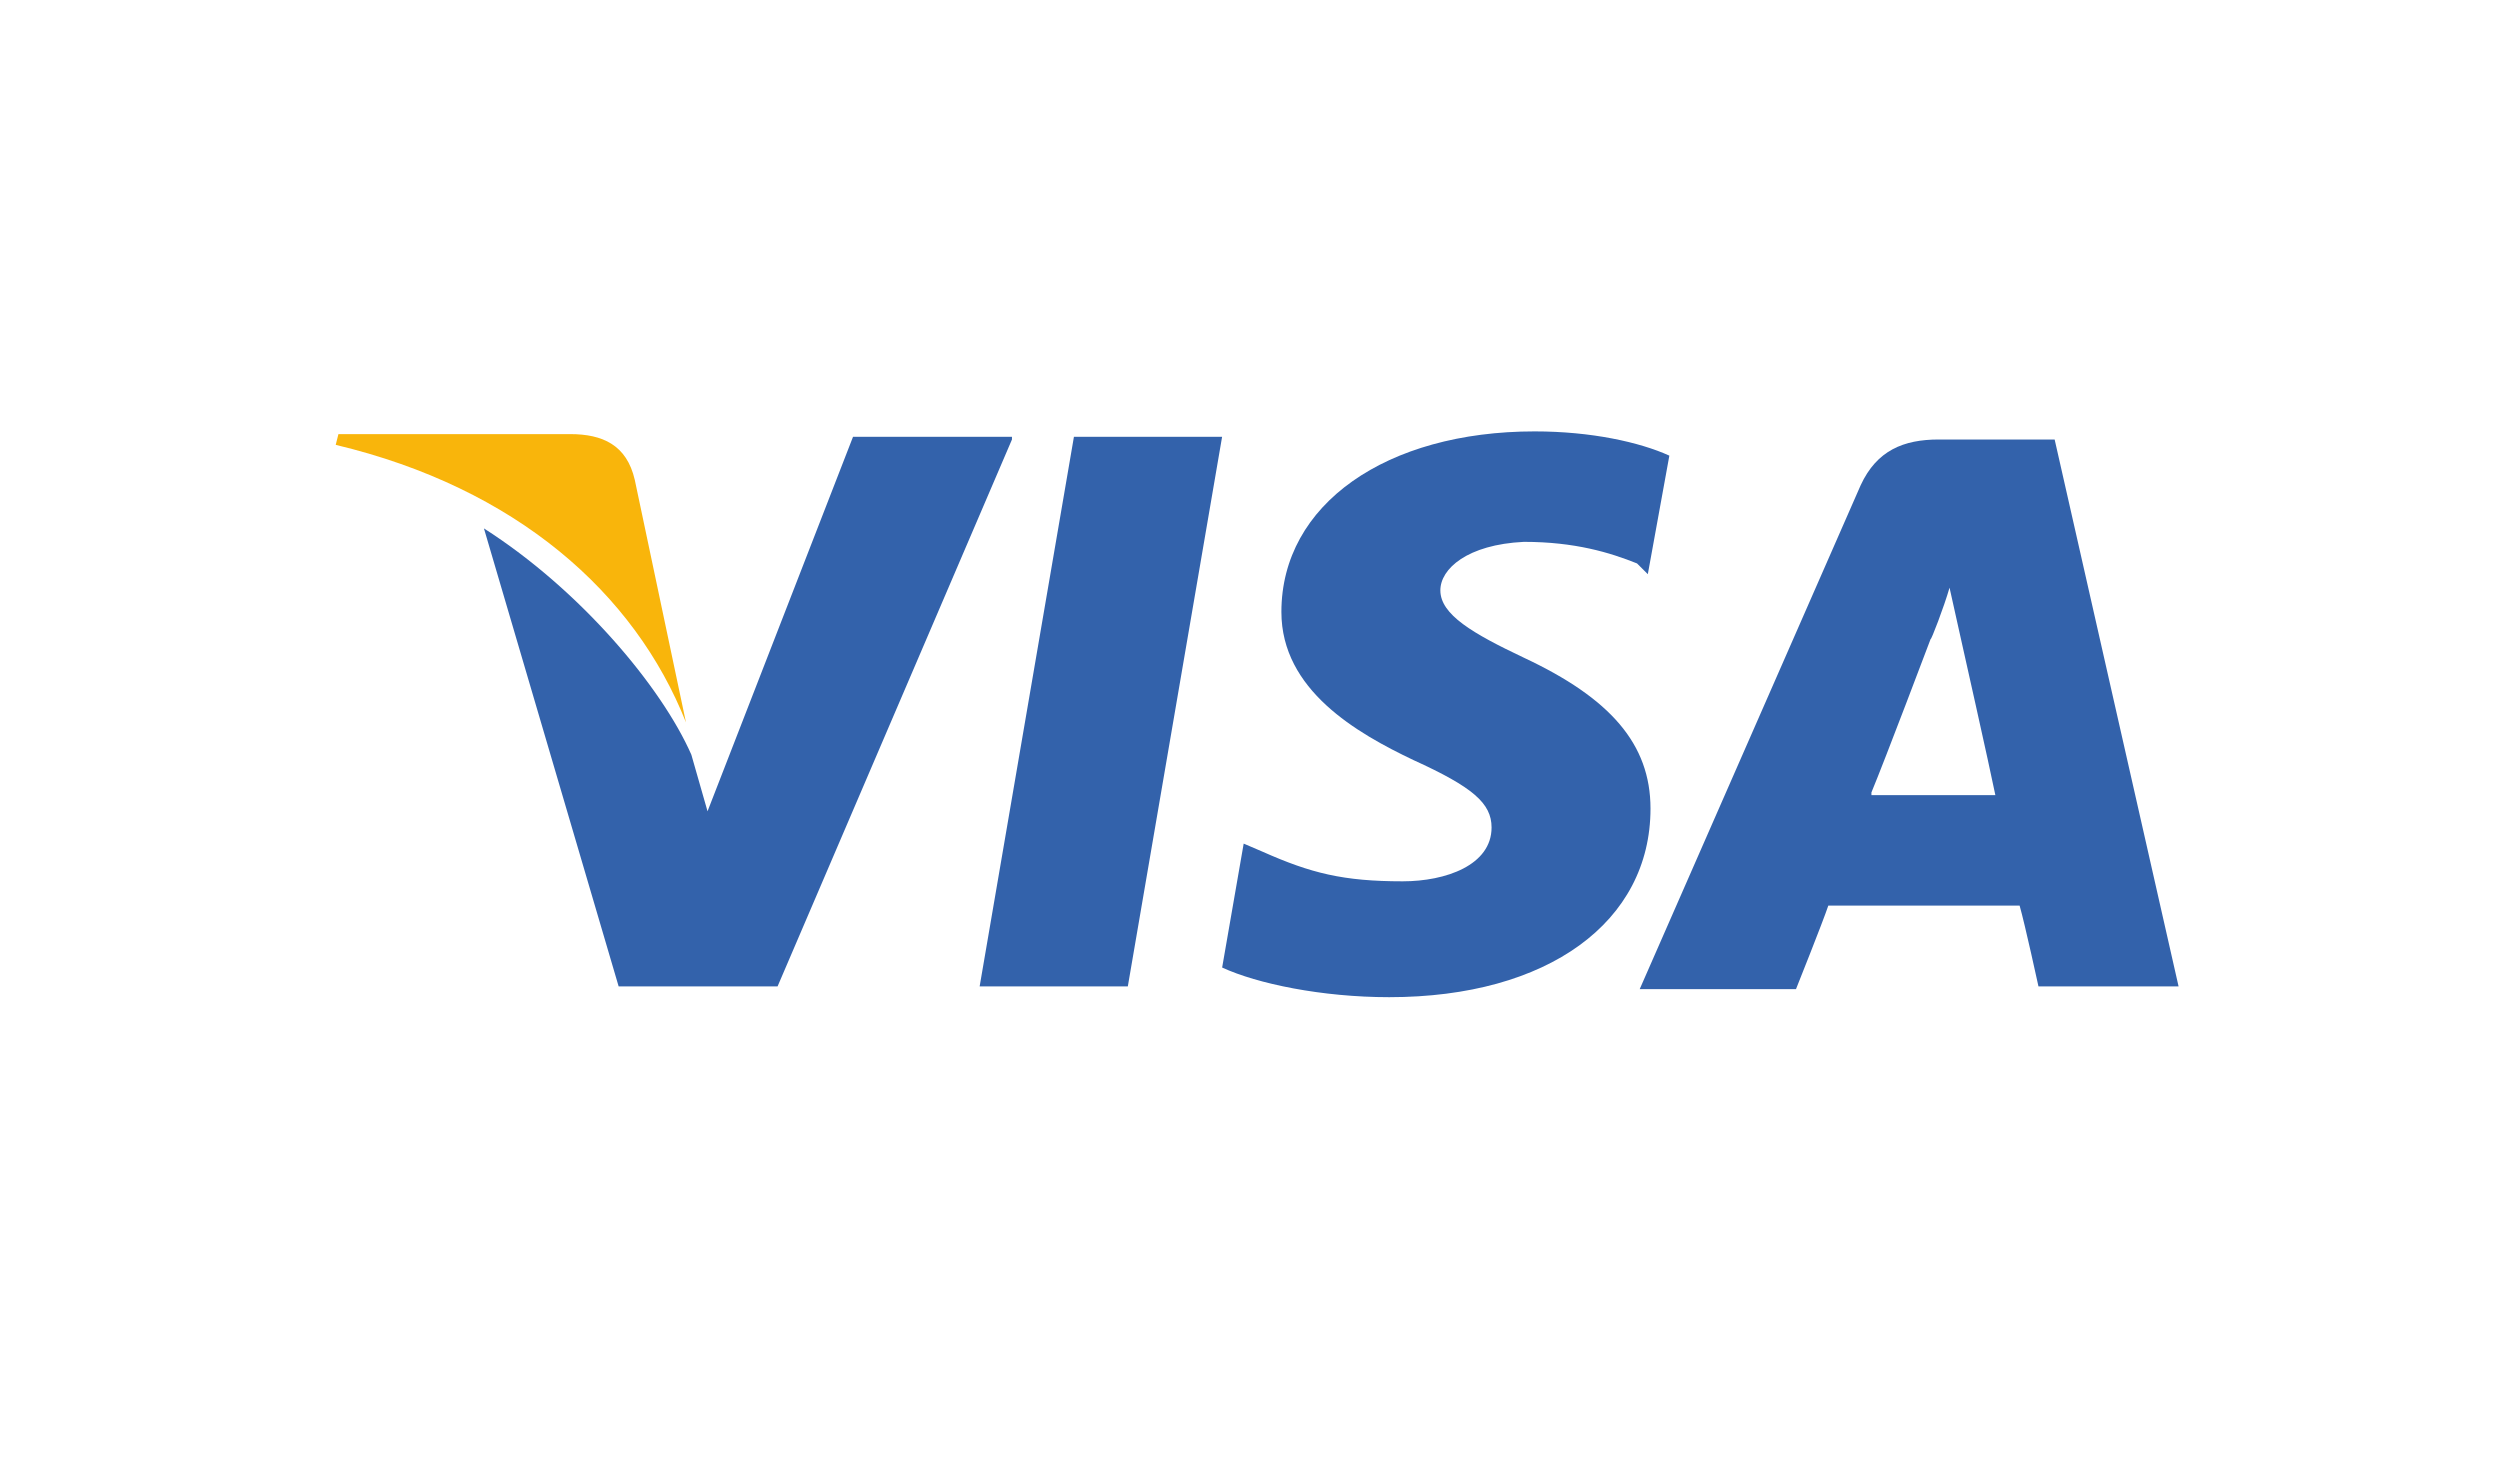 <svg width="70" height="41" viewBox="0 0 70 41" fill="none" xmlns="http://www.w3.org/2000/svg">
<g id="visa">
<g id="Group 19">
<path id="Vector" d="M57.53 12.306H54.286C53.305 12.306 52.551 12.607 52.098 13.588L45.912 27.695H50.288C50.288 27.695 51.042 25.809 51.193 25.356C51.645 25.356 55.945 25.356 56.549 25.356C56.7 25.884 57.077 27.619 57.077 27.619H61L57.53 12.306ZM52.4 22.188C52.777 21.283 54.059 17.888 54.059 17.888C54.059 17.963 54.437 16.983 54.587 16.455L54.889 17.812C54.889 17.812 55.719 21.509 55.87 22.263H52.4V22.188Z" fill="#3362AB"/>
<path id="Vector_2" d="M46.214 22.64C46.214 25.809 43.348 27.921 38.897 27.921C37.011 27.921 35.2 27.544 34.22 27.091L34.823 23.621L35.351 23.847C36.709 24.451 37.614 24.677 39.274 24.677C40.481 24.677 41.764 24.225 41.764 23.169C41.764 22.49 41.235 22.037 39.576 21.282C37.992 20.528 35.879 19.321 35.879 17.134C35.879 14.116 38.821 12.079 42.971 12.079C44.555 12.079 45.913 12.381 46.742 12.758L46.139 16.077L45.837 15.776C45.083 15.474 44.102 15.172 42.669 15.172C41.084 15.248 40.33 15.927 40.33 16.53C40.33 17.209 41.235 17.737 42.669 18.416C45.083 19.547 46.214 20.83 46.214 22.64Z" fill="#3362AB"/>
<path id="Vector_3" d="M9.4 12.456L9.476 12.155H15.963C16.869 12.155 17.548 12.456 17.774 13.437L19.207 20.227C17.774 16.605 14.455 13.663 9.4 12.456Z" fill="#F9B50B"/>
<path id="Vector_4" d="M28.335 12.306L21.772 27.619H17.322L13.55 14.795C16.265 16.53 18.529 19.246 19.358 21.132L19.811 22.716L23.885 12.23H28.335V12.306Z" fill="#3362AB"/>
<path id="Vector_5" d="M30.07 12.23H34.219L31.579 27.619H27.43L30.07 12.23Z" fill="#3362AB"/>
</g>
</g>
</svg>
